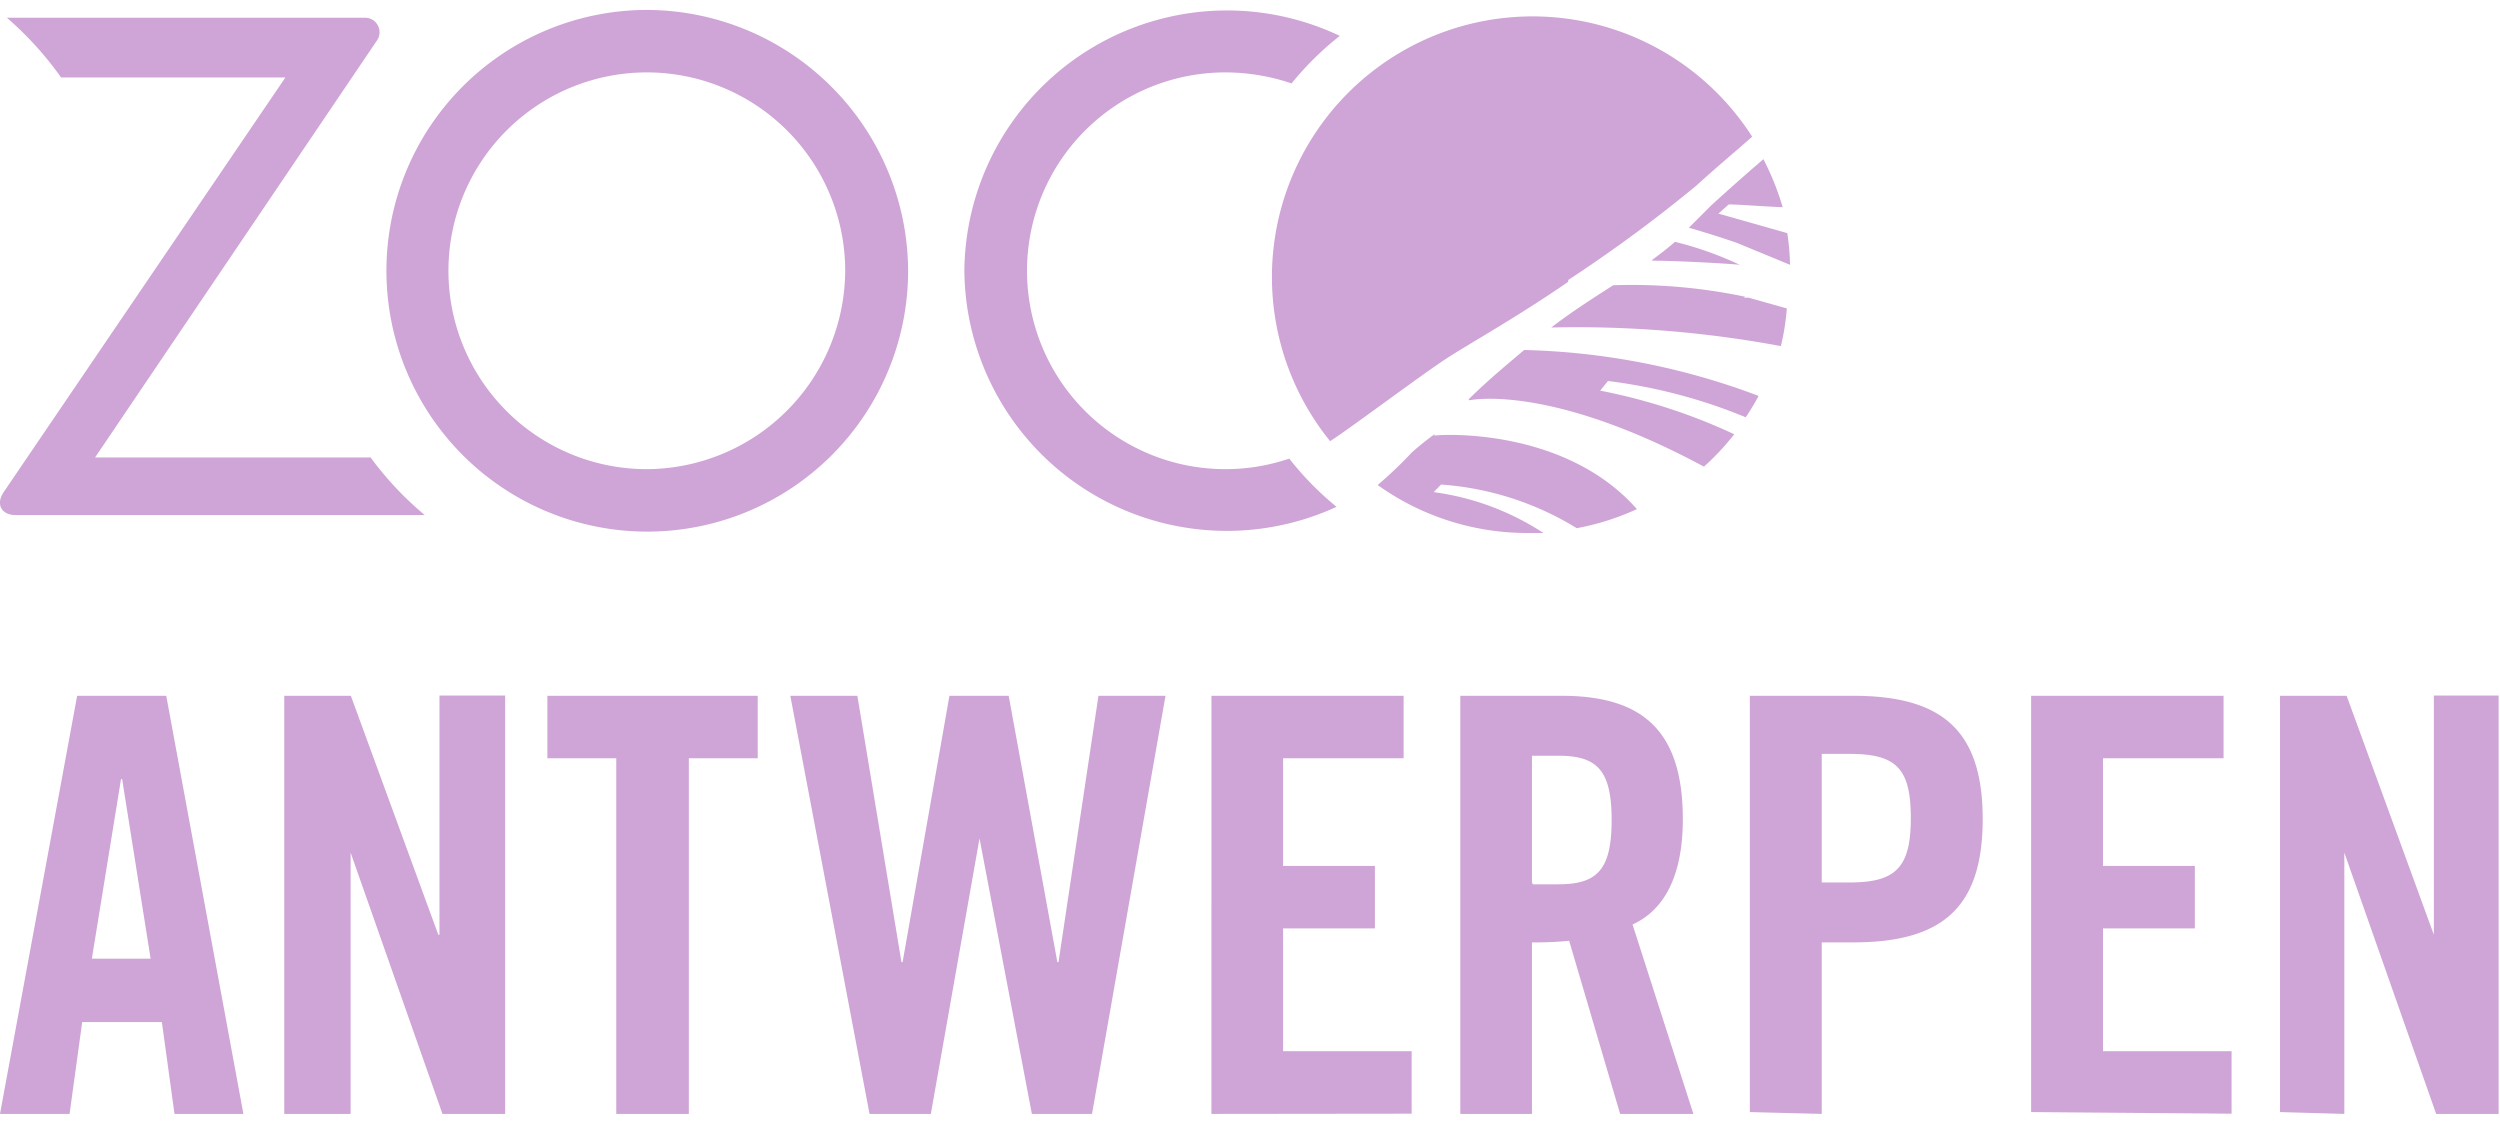 <svg height="49" viewBox="0 0 108.88 48.08" width="109" xmlns="http://www.w3.org/2000/svg">
    <g fill="#CFA4D6">
        <path d="M4 41.32h2.56L5.32 33.5h-.05zm-1 6.76H0l3.36-18.21h3.88l3.36 18.21h-3l-.55-4H3.58l-.55 4zm9.38 0V29.87h2.9l3.81 10.41h.05V29.86H22v18.22h-2.73l-4-11.38v11.38zm14.46-15.49h-3v-2.72H33v2.72h-3v15.49h-3.16zm14.51-2.72h2.58l2.12 11.6h.05l1.74-11.6h2.92l-3.2 18.21h-2.62l-2.28-12-2.12 12h-2.67l-3.45-18.21h2.92l1.92 11.6h.05zm11.41 18.21V29.87h8.37v2.72h-5.25v4.69h4V40h-4v5.35h5.6v2.72zm14-10h1.11c1.69 0 2.32-.63 2.32-2.8s-.63-2.8-2.32-2.8h-1.15V38zm0 10H63.6V29.87H68c3.5 0 5.29 1.48 5.29 5.37 0 2.93-1.13 4.11-2.19 4.59l2.65 8.25h-3.19l-2.22-7.54a15.47 15.47 0 01-1.62.07v7.47zM79.34 38h1.21c2 0 2.67-.63 2.67-2.8s-.63-2.8-2.67-2.8h-1.21zm-3.13 10V29.87h4.49c3.86 0 5.65 1.48 5.65 5.37s-1.79 5.37-5.65 5.37h-1.36v7.47zm12.25 0V29.87h8.38v2.72h-5.25v4.69h4V40h-4v5.35h5.6v2.72zm10.84 0V29.87h2.9l3.8 10.41V29.86h2.82v18.22h-2.72l-4-11.38v11.38zm-31-36.24a62.91 62.91 0 005.58-4.11c.91-.83 1.65-1.44 2.43-2.13a11.35 11.35 0 10-18.38 13.26c.92-.59 4.12-3 5.19-3.68s3-1.76 5.18-3.26zm-5.81 6.71a12 12 0 00-1 .8A18.18 18.18 0 0160 20.69a11.19 11.19 0 006.57 2.09h.65A11.52 11.52 0 0062.44 21l.32-.33a13 13 0 015.91 1.9 11.12 11.12 0 002.62-.83c-3.09-3.51-8.38-3.27-8.83-3.2zM64 17s3.43-.76 10.21 2.89a11 11 0 001.32-1.41 25.12 25.12 0 00-5.84-1.9l.34-.42a23.13 23.13 0 016 1.58c.2-.3.39-.61.56-.93a30.89 30.89 0 00-10.21-2c-.69.59-1.53 1.27-2.42 2.15zm12-4.51a24 24 0 00-5.74-.5c-.92.59-1.77 1.13-2.7 1.84a48.56 48.56 0 0110 .81 10.18 10.18 0 00.26-1.64l-1.67-.47h-.19zm-2.43-3c.7.2 1.4.42 2.09.66l2.3.95a10.56 10.56 0 00-.12-1.38l-3-.85.45-.4c.44 0 1.67.1 2.35.12a11.9 11.9 0 00-.84-2.09c-.58.5-1.16 1-2.26 2l-1 1zm-1.61 1.43c1 0 3.25.12 3.81.18a15.06 15.06 0 00-2.82-1c-.36.31-.61.5-1 .79z" fill-rule="evenodd"/>
        <path d="M28.11 0a11.36 11.36 0 1011.44 11.36A11.41 11.41 0 0028.11 0zm0 20a8.64 8.64 0 118.7-8.63 8.68 8.68 0 01-8.7 8.63z"/>
        <path d="M16.14 19.49h-12L16.41 1.34a.63.63 0 00-.53-1H.3a14.57 14.57 0 012.36 2.6h9.77L.16 21c-.35.52-.11 1 .53 1H18.5a14.17 14.17 0 01-2.36-2.51zm40.01.05a8.64 8.64 0 11-2.76-16.82 9 9 0 012.86.48 13.27 13.27 0 012.1-2.07A11.44 11.44 0 0042 11.35a11.43 11.43 0 0016.21 10.29 13.2 13.2 0 01-2.06-2.1z"/>
    </g>
</svg>

